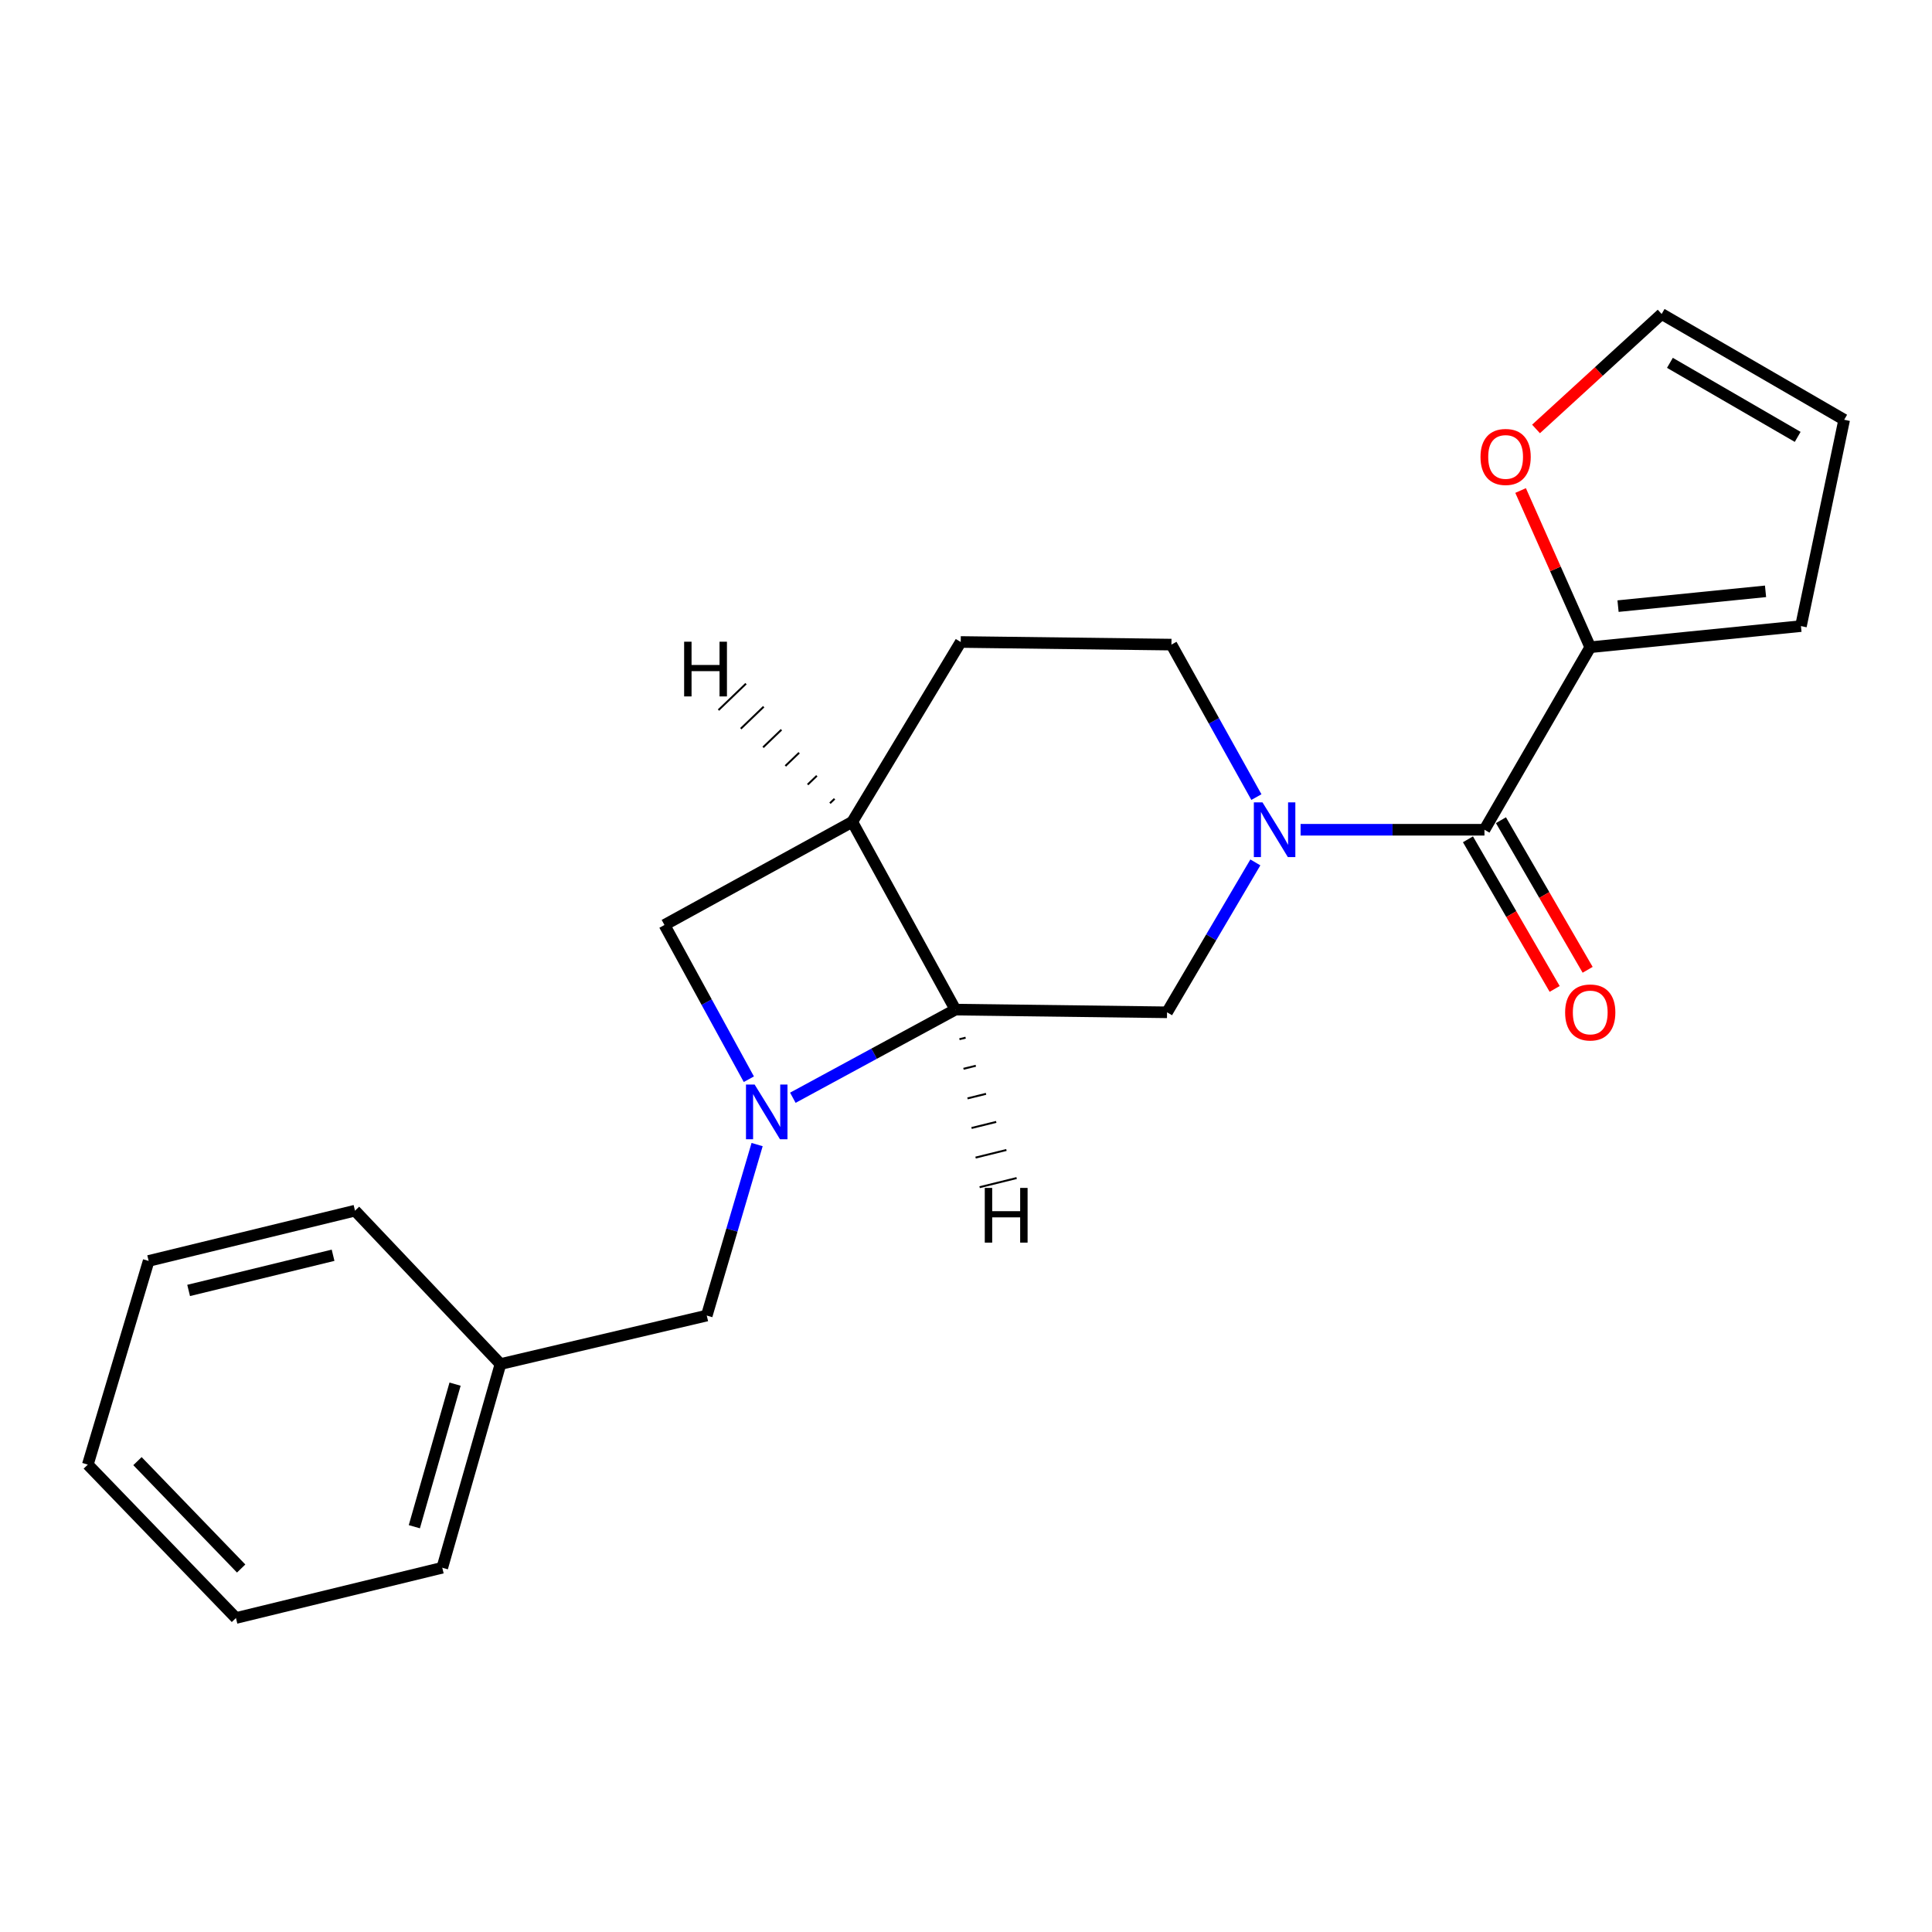 <?xml version='1.0' encoding='iso-8859-1'?>
<svg version='1.1' baseProfile='full'
              xmlns='http://www.w3.org/2000/svg'
                      xmlns:rdkit='http://www.rdkit.org/xml'
                      xmlns:xlink='http://www.w3.org/1999/xlink'
                  xml:space='preserve'
width='1000px' height='1000px' viewBox='0 0 1000 1000'>
<!-- END OF HEADER -->
<rect style='opacity:1.0;fill:#FFFFFF;stroke:none' width='1000' height='1000' x='0' y='0'> </rect>
<path class='bond-2' d='M 410.376,568.193 L 452.447,545.384' style='fill:none;fill-rule:evenodd;stroke:#0000FF;stroke-width:6px;stroke-linecap:butt;stroke-linejoin:miter;stroke-opacity:1' />
<path class='bond-2' d='M 452.447,545.384 L 494.518,522.575' style='fill:none;fill-rule:evenodd;stroke:#000000;stroke-width:6px;stroke-linecap:butt;stroke-linejoin:miter;stroke-opacity:1' />
<path class='bond-6' d='M 387.603,558.605 L 365.763,518.689' style='fill:none;fill-rule:evenodd;stroke:#0000FF;stroke-width:6px;stroke-linecap:butt;stroke-linejoin:miter;stroke-opacity:1' />
<path class='bond-6' d='M 365.763,518.689 L 343.924,478.773' style='fill:none;fill-rule:evenodd;stroke:#000000;stroke-width:6px;stroke-linecap:butt;stroke-linejoin:miter;stroke-opacity:1' />
<path class='bond-7' d='M 391.881,592.429 L 378.85,636.681' style='fill:none;fill-rule:evenodd;stroke:#0000FF;stroke-width:6px;stroke-linecap:butt;stroke-linejoin:miter;stroke-opacity:1' />
<path class='bond-7' d='M 378.85,636.681 L 365.819,680.932' style='fill:none;fill-rule:evenodd;stroke:#000000;stroke-width:6px;stroke-linecap:butt;stroke-linejoin:miter;stroke-opacity:1' />
<path class='bond-0' d='M 649.77,446.38 L 626.916,485.174' style='fill:none;fill-rule:evenodd;stroke:#0000FF;stroke-width:6px;stroke-linecap:butt;stroke-linejoin:miter;stroke-opacity:1' />
<path class='bond-0' d='M 626.916,485.174 L 604.062,523.968' style='fill:none;fill-rule:evenodd;stroke:#000000;stroke-width:6px;stroke-linecap:butt;stroke-linejoin:miter;stroke-opacity:1' />
<path class='bond-1' d='M 673.183,429.478 L 720.767,429.478' style='fill:none;fill-rule:evenodd;stroke:#0000FF;stroke-width:6px;stroke-linecap:butt;stroke-linejoin:miter;stroke-opacity:1' />
<path class='bond-1' d='M 720.767,429.478 L 768.35,429.478' style='fill:none;fill-rule:evenodd;stroke:#000000;stroke-width:6px;stroke-linecap:butt;stroke-linejoin:miter;stroke-opacity:1' />
<path class='bond-22' d='M 650.309,412.575 L 628.32,373.113' style='fill:none;fill-rule:evenodd;stroke:#0000FF;stroke-width:6px;stroke-linecap:butt;stroke-linejoin:miter;stroke-opacity:1' />
<path class='bond-22' d='M 628.32,373.113 L 606.331,333.65' style='fill:none;fill-rule:evenodd;stroke:#000000;stroke-width:6px;stroke-linecap:butt;stroke-linejoin:miter;stroke-opacity:1' />
<path class='bond-5' d='M 768.35,429.478 L 823.106,335.01' style='fill:none;fill-rule:evenodd;stroke:#000000;stroke-width:6px;stroke-linecap:butt;stroke-linejoin:miter;stroke-opacity:1' />
<path class='bond-10' d='M 759.812,434.425 L 782.25,473.145' style='fill:none;fill-rule:evenodd;stroke:#000000;stroke-width:6px;stroke-linecap:butt;stroke-linejoin:miter;stroke-opacity:1' />
<path class='bond-10' d='M 782.25,473.145 L 804.688,511.865' style='fill:none;fill-rule:evenodd;stroke:#FF0000;stroke-width:6px;stroke-linecap:butt;stroke-linejoin:miter;stroke-opacity:1' />
<path class='bond-10' d='M 776.888,424.53 L 799.326,463.25' style='fill:none;fill-rule:evenodd;stroke:#000000;stroke-width:6px;stroke-linecap:butt;stroke-linejoin:miter;stroke-opacity:1' />
<path class='bond-10' d='M 799.326,463.25 L 821.763,501.97' style='fill:none;fill-rule:evenodd;stroke:#FF0000;stroke-width:6px;stroke-linecap:butt;stroke-linejoin:miter;stroke-opacity:1' />
<path class='bond-3' d='M 494.518,522.575 L 604.062,523.968' style='fill:none;fill-rule:evenodd;stroke:#000000;stroke-width:6px;stroke-linecap:butt;stroke-linejoin:miter;stroke-opacity:1' />
<path class='bond-21' d='M 494.518,522.575 L 441.133,425.388' style='fill:none;fill-rule:evenodd;stroke:#000000;stroke-width:6px;stroke-linecap:butt;stroke-linejoin:miter;stroke-opacity:1' />
<path class='bond-25' d='M 496.606,537.894 L 499.799,537.105' style='fill:none;fill-rule:evenodd;stroke:#000000;stroke-width:1.0px;stroke-linecap:butt;stroke-linejoin:miter;stroke-opacity:1' />
<path class='bond-25' d='M 498.694,553.212 L 505.08,551.635' style='fill:none;fill-rule:evenodd;stroke:#000000;stroke-width:1.0px;stroke-linecap:butt;stroke-linejoin:miter;stroke-opacity:1' />
<path class='bond-25' d='M 500.782,568.531 L 510.362,566.166' style='fill:none;fill-rule:evenodd;stroke:#000000;stroke-width:1.0px;stroke-linecap:butt;stroke-linejoin:miter;stroke-opacity:1' />
<path class='bond-25' d='M 502.869,583.849 L 515.643,580.696' style='fill:none;fill-rule:evenodd;stroke:#000000;stroke-width:1.0px;stroke-linecap:butt;stroke-linejoin:miter;stroke-opacity:1' />
<path class='bond-25' d='M 504.957,599.168 L 520.924,595.226' style='fill:none;fill-rule:evenodd;stroke:#000000;stroke-width:1.0px;stroke-linecap:butt;stroke-linejoin:miter;stroke-opacity:1' />
<path class='bond-25' d='M 507.045,614.486 L 526.206,609.756' style='fill:none;fill-rule:evenodd;stroke:#000000;stroke-width:1.0px;stroke-linecap:butt;stroke-linejoin:miter;stroke-opacity:1' />
<path class='bond-4' d='M 441.133,425.388 L 343.924,478.773' style='fill:none;fill-rule:evenodd;stroke:#000000;stroke-width:6px;stroke-linecap:butt;stroke-linejoin:miter;stroke-opacity:1' />
<path class='bond-11' d='M 441.133,425.388 L 497.27,332.291' style='fill:none;fill-rule:evenodd;stroke:#000000;stroke-width:6px;stroke-linecap:butt;stroke-linejoin:miter;stroke-opacity:1' />
<path class='bond-26' d='M 431.965,413.468 L 429.592,415.746' style='fill:none;fill-rule:evenodd;stroke:#000000;stroke-width:1.0px;stroke-linecap:butt;stroke-linejoin:miter;stroke-opacity:1' />
<path class='bond-26' d='M 422.797,401.547 L 418.052,406.104' style='fill:none;fill-rule:evenodd;stroke:#000000;stroke-width:1.0px;stroke-linecap:butt;stroke-linejoin:miter;stroke-opacity:1' />
<path class='bond-26' d='M 413.628,389.626 L 406.511,396.462' style='fill:none;fill-rule:evenodd;stroke:#000000;stroke-width:1.0px;stroke-linecap:butt;stroke-linejoin:miter;stroke-opacity:1' />
<path class='bond-26' d='M 404.46,377.706 L 394.971,386.819' style='fill:none;fill-rule:evenodd;stroke:#000000;stroke-width:1.0px;stroke-linecap:butt;stroke-linejoin:miter;stroke-opacity:1' />
<path class='bond-26' d='M 395.292,365.785 L 383.43,377.177' style='fill:none;fill-rule:evenodd;stroke:#000000;stroke-width:1.0px;stroke-linecap:butt;stroke-linejoin:miter;stroke-opacity:1' />
<path class='bond-26' d='M 386.124,353.865 L 371.89,367.535' style='fill:none;fill-rule:evenodd;stroke:#000000;stroke-width:1.0px;stroke-linecap:butt;stroke-linejoin:miter;stroke-opacity:1' />
<path class='bond-8' d='M 823.106,335.01 L 805.083,294.448' style='fill:none;fill-rule:evenodd;stroke:#000000;stroke-width:6px;stroke-linecap:butt;stroke-linejoin:miter;stroke-opacity:1' />
<path class='bond-8' d='M 805.083,294.448 L 787.06,253.887' style='fill:none;fill-rule:evenodd;stroke:#FF0000;stroke-width:6px;stroke-linecap:butt;stroke-linejoin:miter;stroke-opacity:1' />
<path class='bond-12' d='M 823.106,335.01 L 932.167,324.067' style='fill:none;fill-rule:evenodd;stroke:#000000;stroke-width:6px;stroke-linecap:butt;stroke-linejoin:miter;stroke-opacity:1' />
<path class='bond-12' d='M 837.495,313.731 L 913.838,306.072' style='fill:none;fill-rule:evenodd;stroke:#000000;stroke-width:6px;stroke-linecap:butt;stroke-linejoin:miter;stroke-opacity:1' />
<path class='bond-15' d='M 365.819,680.932 L 259.038,706.04' style='fill:none;fill-rule:evenodd;stroke:#000000;stroke-width:6px;stroke-linecap:butt;stroke-linejoin:miter;stroke-opacity:1' />
<path class='bond-13' d='M 795.041,222.028 L 827.553,192.274' style='fill:none;fill-rule:evenodd;stroke:#FF0000;stroke-width:6px;stroke-linecap:butt;stroke-linejoin:miter;stroke-opacity:1' />
<path class='bond-13' d='M 827.553,192.274 L 860.066,162.52' style='fill:none;fill-rule:evenodd;stroke:#000000;stroke-width:6px;stroke-linecap:butt;stroke-linejoin:miter;stroke-opacity:1' />
<path class='bond-9' d='M 606.331,333.65 L 497.27,332.291' style='fill:none;fill-rule:evenodd;stroke:#000000;stroke-width:6px;stroke-linecap:butt;stroke-linejoin:miter;stroke-opacity:1' />
<path class='bond-14' d='M 932.167,324.067 L 954.545,217.265' style='fill:none;fill-rule:evenodd;stroke:#000000;stroke-width:6px;stroke-linecap:butt;stroke-linejoin:miter;stroke-opacity:1' />
<path class='bond-24' d='M 860.066,162.52 L 954.545,217.265' style='fill:none;fill-rule:evenodd;stroke:#000000;stroke-width:6px;stroke-linecap:butt;stroke-linejoin:miter;stroke-opacity:1' />
<path class='bond-24' d='M 864.344,187.808 L 930.479,226.129' style='fill:none;fill-rule:evenodd;stroke:#000000;stroke-width:6px;stroke-linecap:butt;stroke-linejoin:miter;stroke-opacity:1' />
<path class='bond-16' d='M 259.038,706.04 L 228.92,811.462' style='fill:none;fill-rule:evenodd;stroke:#000000;stroke-width:6px;stroke-linecap:butt;stroke-linejoin:miter;stroke-opacity:1' />
<path class='bond-16' d='M 235.544,716.432 L 214.461,790.227' style='fill:none;fill-rule:evenodd;stroke:#000000;stroke-width:6px;stroke-linecap:butt;stroke-linejoin:miter;stroke-opacity:1' />
<path class='bond-17' d='M 259.038,706.04 L 183.747,626.637' style='fill:none;fill-rule:evenodd;stroke:#000000;stroke-width:6px;stroke-linecap:butt;stroke-linejoin:miter;stroke-opacity:1' />
<path class='bond-19' d='M 228.92,811.462 L 122.128,837.48' style='fill:none;fill-rule:evenodd;stroke:#000000;stroke-width:6px;stroke-linecap:butt;stroke-linejoin:miter;stroke-opacity:1' />
<path class='bond-18' d='M 183.747,626.637 L 76.944,652.655' style='fill:none;fill-rule:evenodd;stroke:#000000;stroke-width:6px;stroke-linecap:butt;stroke-linejoin:miter;stroke-opacity:1' />
<path class='bond-18' d='M 172.398,649.715 L 97.635,667.928' style='fill:none;fill-rule:evenodd;stroke:#000000;stroke-width:6px;stroke-linecap:butt;stroke-linejoin:miter;stroke-opacity:1' />
<path class='bond-20' d='M 76.944,652.655 L 45.455,758.077' style='fill:none;fill-rule:evenodd;stroke:#000000;stroke-width:6px;stroke-linecap:butt;stroke-linejoin:miter;stroke-opacity:1' />
<path class='bond-23' d='M 122.128,837.48 L 45.455,758.077' style='fill:none;fill-rule:evenodd;stroke:#000000;stroke-width:6px;stroke-linecap:butt;stroke-linejoin:miter;stroke-opacity:1' />
<path class='bond-23' d='M 124.824,811.861 L 71.153,756.278' style='fill:none;fill-rule:evenodd;stroke:#000000;stroke-width:6px;stroke-linecap:butt;stroke-linejoin:miter;stroke-opacity:1' />
<path  class='atom-0' d='M 390.599 561.362
L 399.879 576.362
Q 400.799 577.842, 402.279 580.522
Q 403.759 583.202, 403.839 583.362
L 403.839 561.362
L 407.599 561.362
L 407.599 589.682
L 403.719 589.682
L 393.759 573.282
Q 392.599 571.362, 391.359 569.162
Q 390.159 566.962, 389.799 566.282
L 389.799 589.682
L 386.119 589.682
L 386.119 561.362
L 390.599 561.362
' fill='#0000FF'/>
<path  class='atom-1' d='M 653.467 415.318
L 662.747 430.318
Q 663.667 431.798, 665.147 434.478
Q 666.627 437.158, 666.707 437.318
L 666.707 415.318
L 670.467 415.318
L 670.467 443.638
L 666.587 443.638
L 656.627 427.238
Q 655.467 425.318, 654.227 423.118
Q 653.027 420.918, 652.667 420.238
L 652.667 443.638
L 648.987 443.638
L 648.987 415.318
L 653.467 415.318
' fill='#0000FF'/>
<path  class='atom-9' d='M 766.304 236.51
Q 766.304 229.71, 769.664 225.91
Q 773.024 222.11, 779.304 222.11
Q 785.584 222.11, 788.944 225.91
Q 792.304 229.71, 792.304 236.51
Q 792.304 243.39, 788.904 247.31
Q 785.504 251.19, 779.304 251.19
Q 773.064 251.19, 769.664 247.31
Q 766.304 243.43, 766.304 236.51
M 779.304 247.99
Q 783.624 247.99, 785.944 245.11
Q 788.304 242.19, 788.304 236.51
Q 788.304 230.95, 785.944 228.15
Q 783.624 225.31, 779.304 225.31
Q 774.984 225.31, 772.624 228.11
Q 770.304 230.91, 770.304 236.51
Q 770.304 242.23, 772.624 245.11
Q 774.984 247.99, 779.304 247.99
' fill='#FF0000'/>
<path  class='atom-11' d='M 810.106 524.048
Q 810.106 517.248, 813.466 513.448
Q 816.826 509.648, 823.106 509.648
Q 829.386 509.648, 832.746 513.448
Q 836.106 517.248, 836.106 524.048
Q 836.106 530.928, 832.706 534.848
Q 829.306 538.728, 823.106 538.728
Q 816.866 538.728, 813.466 534.848
Q 810.106 530.968, 810.106 524.048
M 823.106 535.528
Q 827.426 535.528, 829.746 532.648
Q 832.106 529.728, 832.106 524.048
Q 832.106 518.488, 829.746 515.688
Q 827.426 512.848, 823.106 512.848
Q 818.786 512.848, 816.426 515.648
Q 814.106 518.448, 814.106 524.048
Q 814.106 529.768, 816.426 532.648
Q 818.786 535.528, 823.106 535.528
' fill='#FF0000'/>
<path  class='atom-22' d='M 509.718 614.862
L 513.558 614.862
L 513.558 626.902
L 528.038 626.902
L 528.038 614.862
L 531.878 614.862
L 531.878 643.182
L 528.038 643.182
L 528.038 630.102
L 513.558 630.102
L 513.558 643.182
L 509.718 643.182
L 509.718 614.862
' fill='#000000'/>
<path  class='atom-23' d='M 354.106 332.149
L 357.946 332.149
L 357.946 344.189
L 372.426 344.189
L 372.426 332.149
L 376.266 332.149
L 376.266 360.469
L 372.426 360.469
L 372.426 347.389
L 357.946 347.389
L 357.946 360.469
L 354.106 360.469
L 354.106 332.149
' fill='#000000'/>
</svg>
